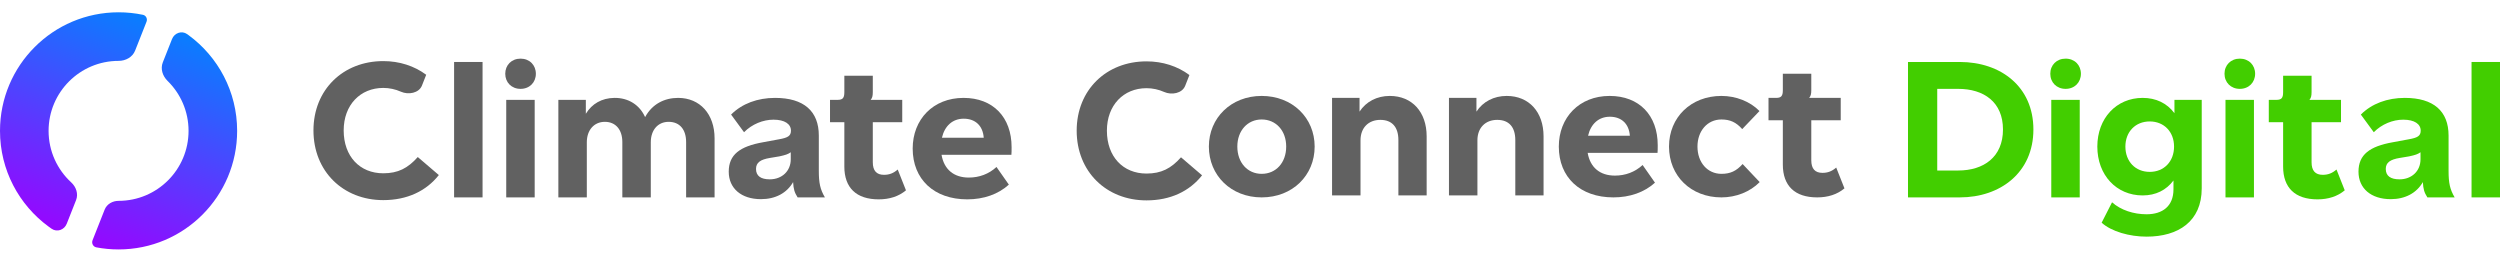 <svg width="382" height="40" viewBox="0 0 917 87" fill="none" xmlns="http://www.w3.org/2000/svg">
<path d="M53.745 3.46C54.174 2.374 53.558 1.155 52.415 0.916C49.535 0.316 46.55 0 43.491 0C19.472 0 0 19.472 0 43.491C0 57.91 7.016 70.689 17.821 78.603C18.199 78.879 18.582 79.15 18.969 79.415C20.949 80.769 23.594 79.8 24.475 77.569L26.132 73.374L27.902 68.893C28.801 66.616 27.935 64.059 26.132 62.403V62.403C21.023 57.711 17.821 50.975 17.821 43.491C17.821 29.314 29.314 17.821 43.491 17.821V17.821C46.084 17.821 48.606 16.472 49.558 14.06L53.745 3.46Z" fill="url(#paint0_linear_107_61)"/>
<path d="M68.649 8.01C66.672 6.606 63.984 7.566 63.094 9.821L61.452 13.977L59.714 18.379C58.784 20.734 59.643 23.379 61.452 25.151V25.151C66.21 29.81 69.162 36.306 69.162 43.491C69.162 57.669 57.669 69.162 43.491 69.162V69.162C41.299 69.162 39.194 70.334 38.388 72.373L33.952 83.606C33.507 84.733 34.158 85.996 35.349 86.222C37.986 86.721 40.708 86.983 43.491 86.983C67.511 86.983 86.983 67.511 86.983 43.491C86.983 29.073 79.966 16.293 69.162 8.38C68.992 8.256 68.821 8.132 68.649 8.01Z" fill="url(#paint1_linear_107_61)"/>
<path d="M140.582 68.892C149.308 68.892 156.317 65.589 160.967 59.7L153.242 53.093C149.594 57.186 146.018 59.053 140.582 59.053C131.999 59.053 126.062 52.877 126.062 43.325C126.062 33.989 132.142 27.741 140.582 27.741C142.833 27.741 145.05 28.229 147.056 29.124C149.799 30.349 153.676 29.66 154.779 26.857L156.33 22.915C151.955 19.663 146.508 17.902 140.582 17.902C125.847 17.902 114.976 28.387 114.976 43.325C114.976 58.335 125.847 68.892 140.582 68.892Z" fill="#616161"/>
<path d="M420.532 68.989C429.258 68.989 436.268 65.685 440.917 59.796L433.192 53.189C429.544 57.282 425.968 59.15 420.532 59.15C411.949 59.15 406.012 52.973 406.012 43.422C406.012 34.086 412.092 27.837 420.532 27.837C422.783 27.837 425.001 28.326 427.006 29.221C429.749 30.445 433.627 29.757 434.729 26.953L436.28 23.011C431.905 19.759 426.458 17.998 420.532 17.998C405.798 17.998 394.926 28.484 394.926 43.422C394.926 58.431 405.798 68.989 420.532 68.989Z" fill="#616161"/>
<path d="M177.001 67.892V18.222H166.563V67.892H177.001Z" fill="#616161"/>
<path d="M190.94 28.084C194.251 28.084 196.555 25.709 196.555 22.541C196.555 19.374 194.251 16.998 190.94 16.998C187.628 16.998 185.325 19.374 185.325 22.541C185.325 25.709 187.628 28.084 190.94 28.084ZM196.123 67.892V32.115H185.685V67.892H196.123Z" fill="#616161"/>
<path d="M248.717 31.396C243.75 31.396 239.215 33.627 236.624 38.45C234.68 34.059 230.577 31.324 225.322 31.396C220.715 31.468 217.116 33.555 214.884 37.226V32.115H204.806V67.892H215.244V47.664C215.244 43.201 217.907 40.178 221.867 40.178C225.826 40.178 228.273 43.057 228.273 47.592V67.892H238.711V47.664C238.711 43.201 241.303 40.178 245.262 40.178C249.365 40.178 251.669 43.057 251.669 47.592V67.892H262.107V46.225C262.107 37.37 256.78 31.396 248.717 31.396Z" fill="#616161"/>
<path d="M279.107 68.54C284.433 68.54 288.609 66.309 290.912 62.278C291.056 64.869 291.416 66.093 292.568 67.892H302.574C300.846 64.941 300.342 62.637 300.342 58.174V45.217C300.342 36.291 294.871 31.396 284.289 31.396C277.883 31.396 272.196 33.483 268.165 37.514L272.916 43.993C275.795 41.042 279.898 39.386 283.714 39.386C287.817 39.386 290.12 40.97 290.12 43.417C290.12 45.361 288.969 46.009 285.729 46.585L279.898 47.664C271.404 49.176 267.301 52.2 267.301 58.462C267.301 64.581 271.908 68.54 279.107 68.54ZM282.346 61.27C279.107 61.27 277.307 60.046 277.307 57.454C277.307 55.151 278.891 53.999 282.418 53.423L285.873 52.847C288.177 52.343 289.041 52.056 290.048 51.336V53.927C290.048 58.246 286.809 61.27 282.346 61.27Z" fill="#616161"/>
<path d="M322.302 68.612C326.262 68.612 329.645 67.532 332.309 65.301L329.285 57.67C327.701 59.038 326.19 59.614 324.246 59.614C321.511 59.614 320.143 58.102 320.143 55.007V40.322H330.941V32.115H319.351C319.927 31.468 320.143 30.748 320.143 29.236V23.261H309.705V29.308C309.705 31.396 309.129 32.115 307.257 32.115H304.45V40.322H309.705V56.591C309.705 64.365 314.096 68.612 322.302 68.612Z" fill="#616161"/>
<path d="M371.053 49.464C371.053 38.522 364.287 31.396 353.417 31.396C342.259 31.396 334.772 39.314 334.772 49.968C334.772 61.27 342.619 68.612 354.784 68.612C360.831 68.612 366.158 66.741 370.045 63.213L365.51 56.735C362.703 59.326 359.176 60.622 355.36 60.622C349.889 60.622 346.29 57.67 345.354 52.271H370.981C371.053 51.48 371.053 50.76 371.053 49.464ZM345.498 46.009C346.506 41.69 349.385 39.026 353.489 39.026C357.808 39.026 360.543 41.69 360.831 46.009H345.498Z" fill="#616161"/>
<path d="M462.779 67.892C474.081 67.892 482.215 59.83 482.215 49.248C482.215 38.738 474.081 30.676 462.779 30.676C451.549 30.676 443.415 38.738 443.415 49.248C443.415 59.83 451.549 67.892 462.779 67.892ZM462.779 59.254C457.596 59.254 453.853 55.151 453.853 49.248C453.853 43.417 457.596 39.314 462.779 39.314C468.034 39.314 471.777 43.417 471.777 49.248C471.777 55.151 468.034 59.254 462.779 59.254Z" fill="#616161"/>
<path d="M499.037 67.172V46.944C499.037 42.409 501.917 39.458 506.308 39.458C510.627 39.458 512.93 42.121 512.93 46.873V67.172H523.296V45.505C523.296 36.578 517.969 30.676 509.763 30.676C505.084 30.676 501.053 32.763 498.677 36.435V31.396H488.599V67.172H499.037Z" fill="#616161"/>
<path d="M541.919 67.172V46.944C541.919 42.409 544.799 39.458 549.19 39.458C553.509 39.458 555.812 42.121 555.812 46.873V67.172H566.178V45.505C566.178 36.578 560.851 30.676 552.645 30.676C547.966 30.676 543.935 32.763 541.559 36.435V31.396H531.481V67.172H541.919Z" fill="#616161"/>
<path d="M608.053 48.744C608.053 37.802 601.286 30.676 590.416 30.676C579.258 30.676 571.772 38.594 571.772 49.248C571.772 60.55 579.618 67.892 591.784 67.892C597.831 67.892 603.158 66.021 607.045 62.493L602.51 56.015C599.702 58.606 596.175 59.902 592.36 59.902C586.889 59.902 583.29 56.95 582.354 51.552H607.981C608.053 50.76 608.053 50.04 608.053 48.744ZM582.498 45.289C583.506 40.97 586.385 38.306 590.488 38.306C594.807 38.306 597.543 40.97 597.831 45.289H582.498Z" fill="#616161"/>
<path d="M631.414 67.892C636.741 67.892 641.924 65.877 645.451 62.278L639.188 55.655C636.885 58.246 634.653 59.254 631.414 59.254C626.303 59.254 622.632 55.079 622.632 49.248C622.632 43.489 626.303 39.314 631.414 39.314C634.581 39.314 636.813 40.322 639.044 42.841L645.379 36.219C641.924 32.691 636.741 30.676 631.414 30.676C620.256 30.676 612.194 38.522 612.194 49.248C612.194 60.046 620.256 67.892 631.414 67.892Z" fill="#616161"/>
<path d="M666.541 67.892C670.5 67.892 673.884 66.813 676.547 64.581L673.524 56.95C671.94 58.318 670.428 58.894 668.485 58.894C665.749 58.894 664.382 57.382 664.382 54.287V39.602H675.18V31.396H663.59C664.166 30.748 664.382 30.028 664.382 28.516V22.541H653.944V28.588C653.944 30.676 653.368 31.396 651.496 31.396H648.689V39.602H653.944V55.871C653.944 63.645 658.335 67.892 666.541 67.892Z" fill="#616161"/>
<path d="M718.856 67.892C733.757 67.892 745.851 58.75 745.851 42.985C745.851 27.22 733.829 18.222 718.856 18.222H699.852V67.892H718.856ZM710.578 28.084H718.28C727.638 28.084 734.693 32.907 734.693 42.985C734.693 53.135 727.566 58.03 718.28 58.03H710.578V28.084Z" fill="#42CE00"/>
<path d="M757.663 28.084C760.975 28.084 763.278 25.709 763.278 22.541C763.278 19.374 760.975 16.998 757.663 16.998C754.352 16.998 752.048 19.374 752.048 22.541C752.048 25.709 754.352 28.084 757.663 28.084ZM762.846 67.892V32.115H752.408V67.892H762.846Z" fill="#42CE00"/>
<path d="M787.366 82.29C798.956 82.29 807.594 76.747 807.594 64.581V32.115H797.588V37.011C794.853 33.339 790.822 31.396 785.927 31.396C776.281 31.396 769.298 38.882 769.298 49.248C769.298 59.686 776.281 67.172 785.927 67.172C790.75 67.172 794.565 65.229 797.228 61.702V64.941C797.228 71.132 793.197 74.083 787.366 74.083C782.615 74.083 777.936 72.571 774.697 69.692L770.882 77.178C774.481 80.418 781.104 82.29 787.366 82.29ZM788.518 58.534C783.263 58.534 779.592 54.719 779.592 49.248C779.592 43.849 783.263 40.034 788.518 40.034C793.773 40.034 797.444 43.849 797.444 49.248C797.444 54.719 793.773 58.534 788.518 58.534Z" fill="#42CE00"/>
<path d="M821.565 28.084C824.876 28.084 827.18 25.709 827.18 22.541C827.18 19.374 824.876 16.998 821.565 16.998C818.253 16.998 815.95 19.374 815.95 22.541C815.95 25.709 818.253 28.084 821.565 28.084ZM826.748 67.892V32.115H816.31V67.892H826.748Z" fill="#42CE00"/>
<path d="M850.044 68.612C854.003 68.612 857.387 67.532 860.05 65.301L857.027 57.67C855.443 59.038 853.931 59.614 851.988 59.614C849.252 59.614 847.884 58.102 847.884 55.007V40.322H858.682V32.115H847.093C847.668 31.468 847.884 30.748 847.884 29.236V23.261H837.447V29.308C837.447 31.396 836.871 32.115 834.999 32.115H832.192V40.322H837.447V56.591C837.447 64.365 841.838 68.612 850.044 68.612Z" fill="#42CE00"/>
<path d="M876.899 68.54C882.226 68.54 886.401 66.309 888.705 62.278C888.849 64.869 889.209 66.093 890.361 67.892H900.367C898.639 64.941 898.135 62.637 898.135 58.174V45.217C898.135 36.291 892.664 31.396 882.082 31.396C875.675 31.396 869.989 33.483 865.957 37.514L870.708 43.993C873.588 41.042 877.691 39.386 881.506 39.386C885.61 39.386 887.913 40.97 887.913 43.417C887.913 45.361 886.761 46.009 883.522 46.585L877.691 47.664C869.197 49.176 865.094 52.2 865.094 58.462C865.094 64.581 869.701 68.54 876.899 68.54ZM880.139 61.27C876.899 61.27 875.1 60.046 875.1 57.454C875.1 55.151 876.683 53.999 880.211 53.423L883.666 52.847C885.969 52.343 886.833 52.056 887.841 51.336V53.927C887.841 58.246 884.602 61.27 880.139 61.27Z" fill="#42CE00"/>
<path d="M917 67.892V18.222H906.562V67.892H917Z" fill="#42CE00"/>
<defs>
<linearGradient id="paint0_linear_107_61" x1="61.1" y1="3.61687e-07" x2="25.671" y2="86.983" gradientUnits="userSpaceOnUse">
<stop stop-color="#0085FF"/>
<stop offset="1" stop-color="#9E00FF"/>
</linearGradient>
<linearGradient id="paint1_linear_107_61" x1="61.1" y1="3.61687e-07" x2="25.671" y2="86.983" gradientUnits="userSpaceOnUse">
<stop stop-color="#0085FF"/>
<stop offset="1" stop-color="#9E00FF"/>
</linearGradient>
</defs>
</svg>
